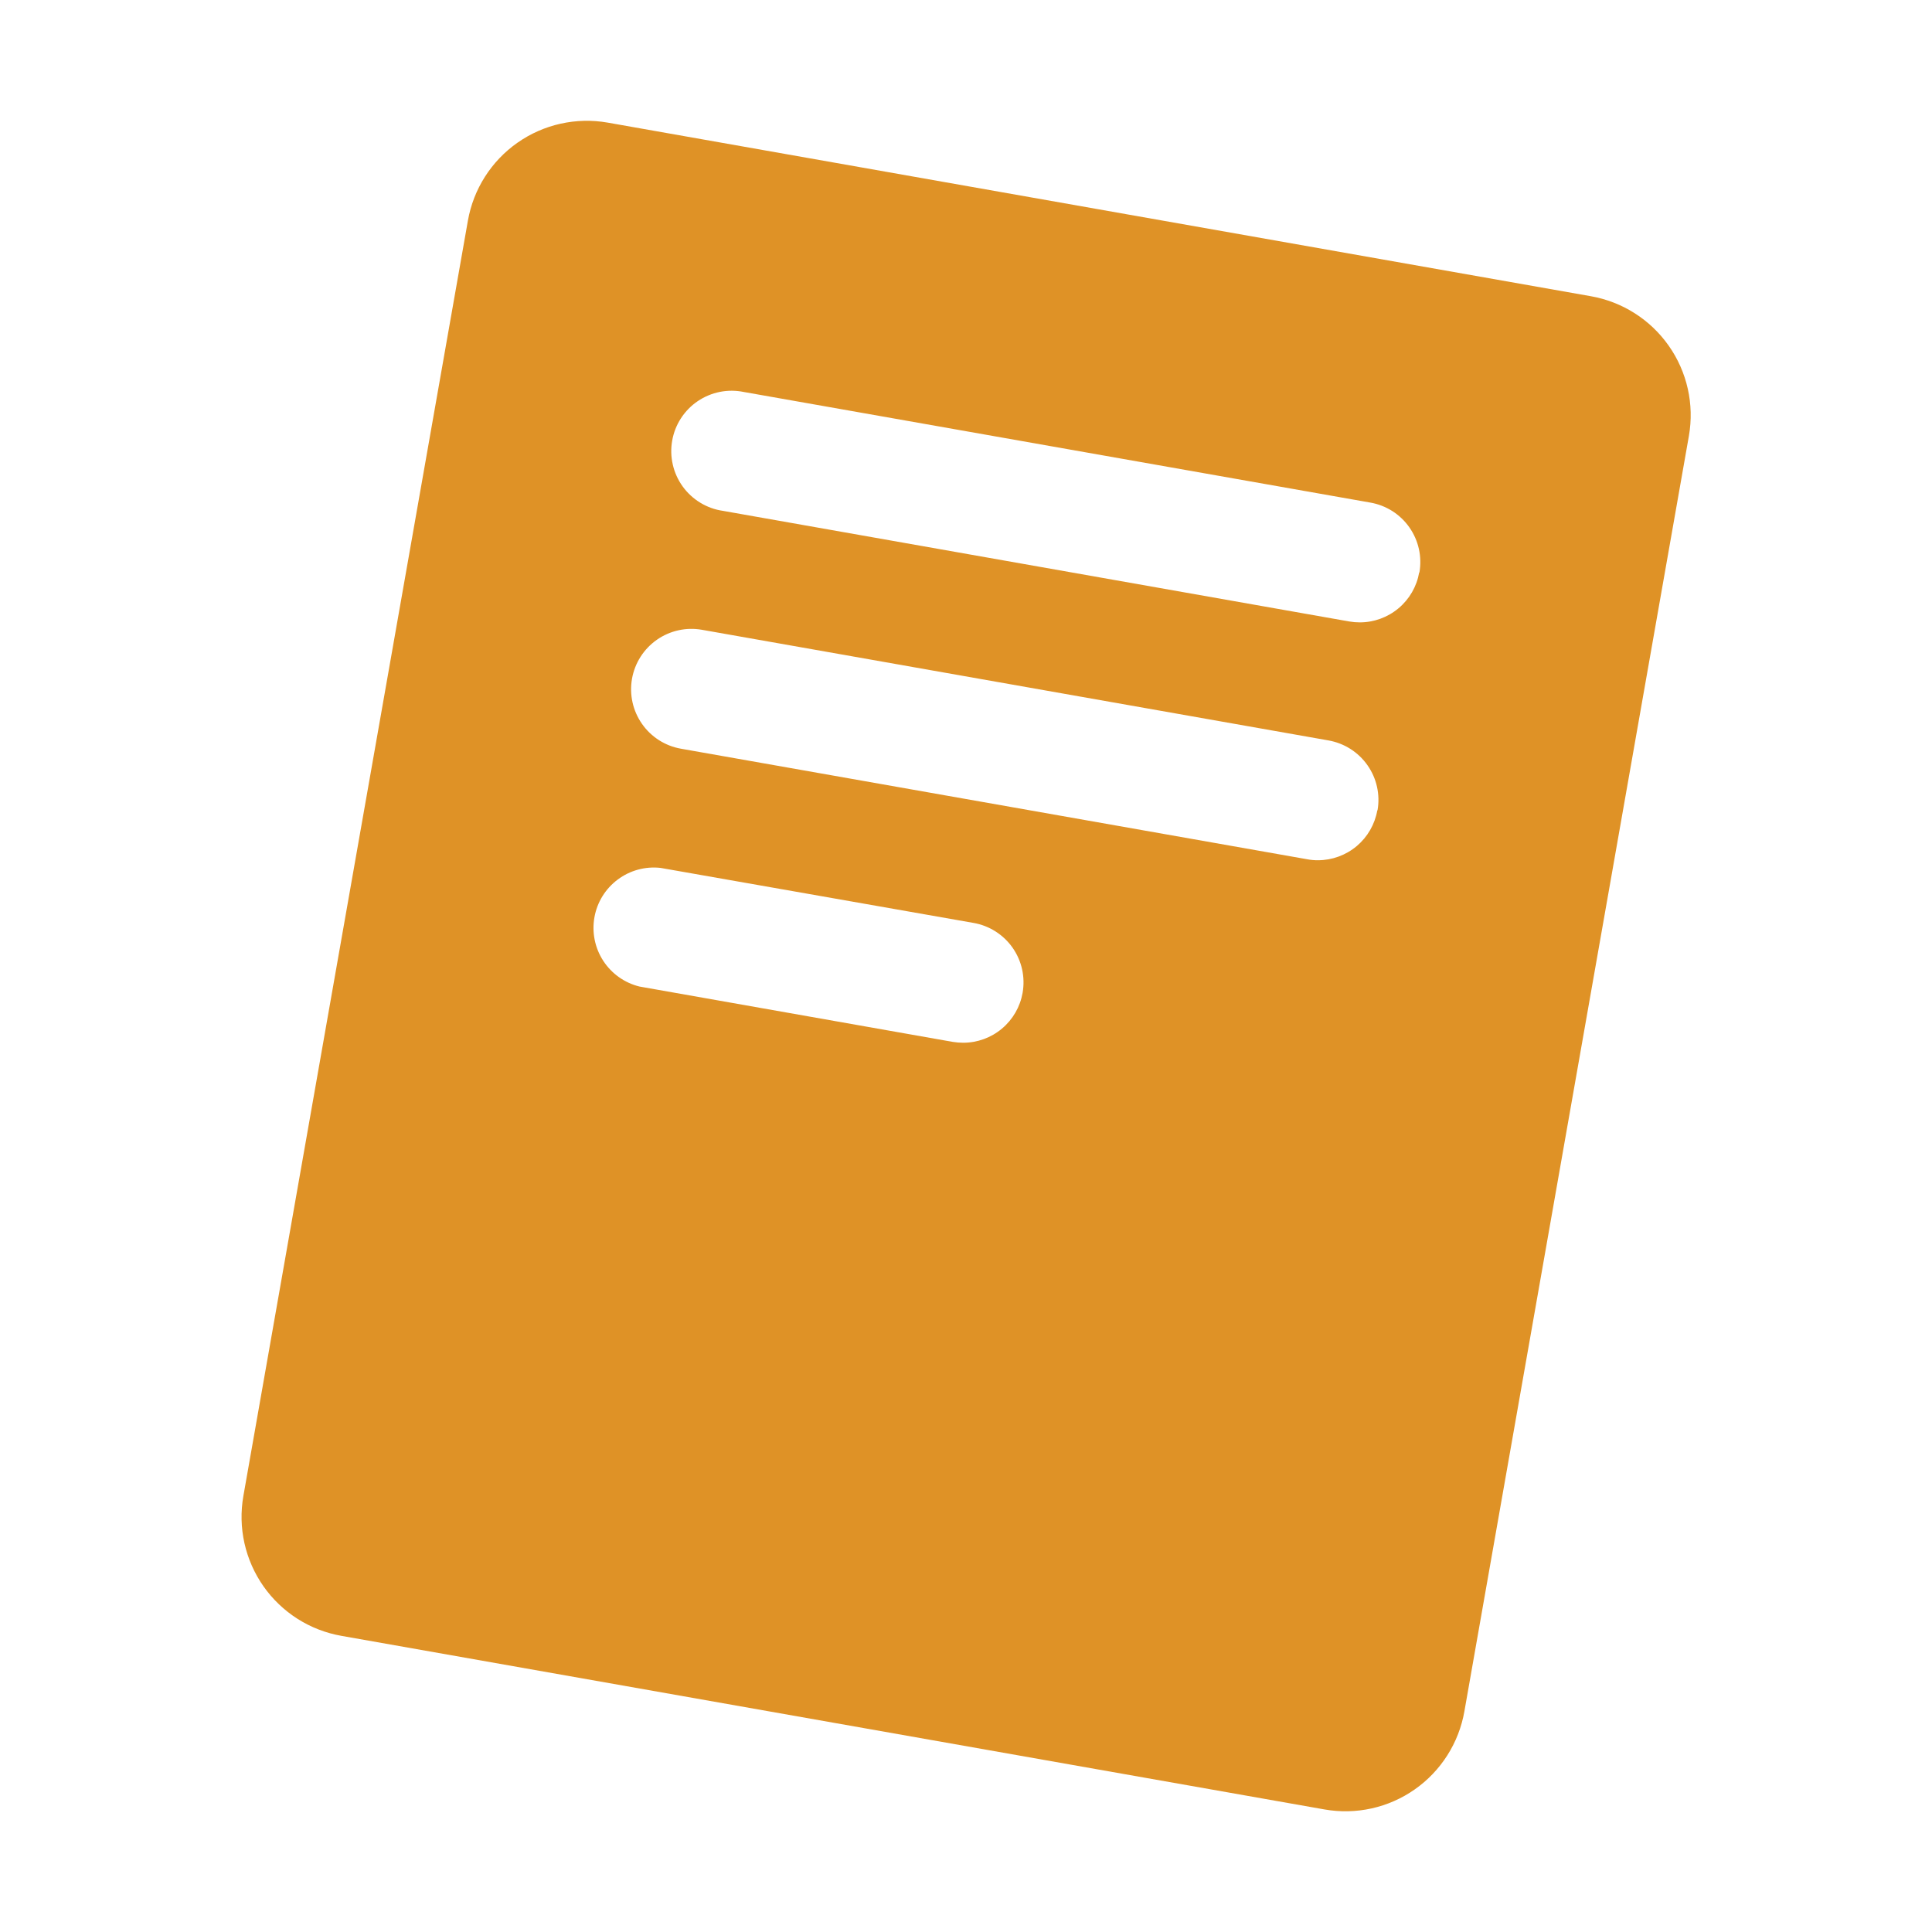 <svg width="64" height="64" viewBox="0 0 64 64" fill="none" xmlns="http://www.w3.org/2000/svg">
<path d="M52.695 9.812L20.132 4.062C19.088 3.879 18.013 4.117 17.144 4.726C16.276 5.334 15.684 6.263 15.5 7.308L8.062 49.557C7.971 50.075 7.983 50.605 8.097 51.118C8.212 51.632 8.426 52.117 8.727 52.547C9.029 52.977 9.413 53.344 9.856 53.626C10.3 53.908 10.795 54.099 11.312 54.19L43.875 59.94C44.393 60.031 44.923 60.02 45.437 59.906C45.95 59.792 46.436 59.578 46.866 59.276C47.297 58.974 47.663 58.59 47.945 58.147C48.227 57.703 48.419 57.208 48.51 56.69L55.947 14.44C56.13 13.395 55.889 12.32 55.279 11.453C54.669 10.585 53.74 9.995 52.695 9.812ZM33.875 32.89C33.793 33.353 33.551 33.772 33.191 34.074C32.832 34.376 32.377 34.542 31.907 34.542C31.79 34.542 31.673 34.532 31.557 34.513L21.182 32.68C20.689 32.559 20.261 32.254 19.984 31.829C19.707 31.403 19.602 30.888 19.691 30.388C19.779 29.888 20.055 29.441 20.462 29.137C20.868 28.832 21.375 28.694 21.88 28.75L32.25 30.573C32.509 30.618 32.756 30.714 32.978 30.855C33.2 30.996 33.392 31.179 33.543 31.394C33.694 31.61 33.801 31.852 33.858 32.109C33.915 32.366 33.92 32.631 33.875 32.89ZM45.625 26.845C45.543 27.307 45.302 27.726 44.943 28.028C44.583 28.33 44.129 28.496 43.66 28.497C43.542 28.498 43.424 28.487 43.307 28.465L22.557 24.802C22.035 24.71 21.57 24.414 21.267 23.979C20.962 23.544 20.844 23.006 20.936 22.484C21.029 21.961 21.325 21.497 21.76 21.193C22.195 20.889 22.732 20.77 23.255 20.863L44.005 24.527C44.264 24.573 44.512 24.668 44.734 24.809C44.956 24.95 45.148 25.133 45.299 25.349C45.451 25.564 45.558 25.807 45.615 26.064C45.672 26.32 45.678 26.586 45.632 26.845H45.625ZM47.012 18.965C46.931 19.428 46.689 19.847 46.329 20.149C45.969 20.451 45.515 20.617 45.045 20.617C44.928 20.617 44.81 20.607 44.695 20.587L23.945 16.922C23.68 16.884 23.426 16.792 23.198 16.653C22.969 16.514 22.771 16.331 22.614 16.114C22.458 15.897 22.346 15.651 22.287 15.39C22.227 15.13 22.22 14.86 22.267 14.596C22.313 14.333 22.412 14.081 22.557 13.857C22.703 13.632 22.891 13.439 23.113 13.289C23.334 13.139 23.583 13.035 23.846 12.982C24.108 12.93 24.378 12.931 24.64 12.985L45.39 16.648C45.649 16.692 45.897 16.788 46.12 16.928C46.342 17.069 46.535 17.253 46.686 17.468C46.837 17.683 46.945 17.926 47.002 18.183C47.059 18.44 47.065 18.706 47.02 18.965H47.012Z" fill="#DF9226"/>
</svg>
